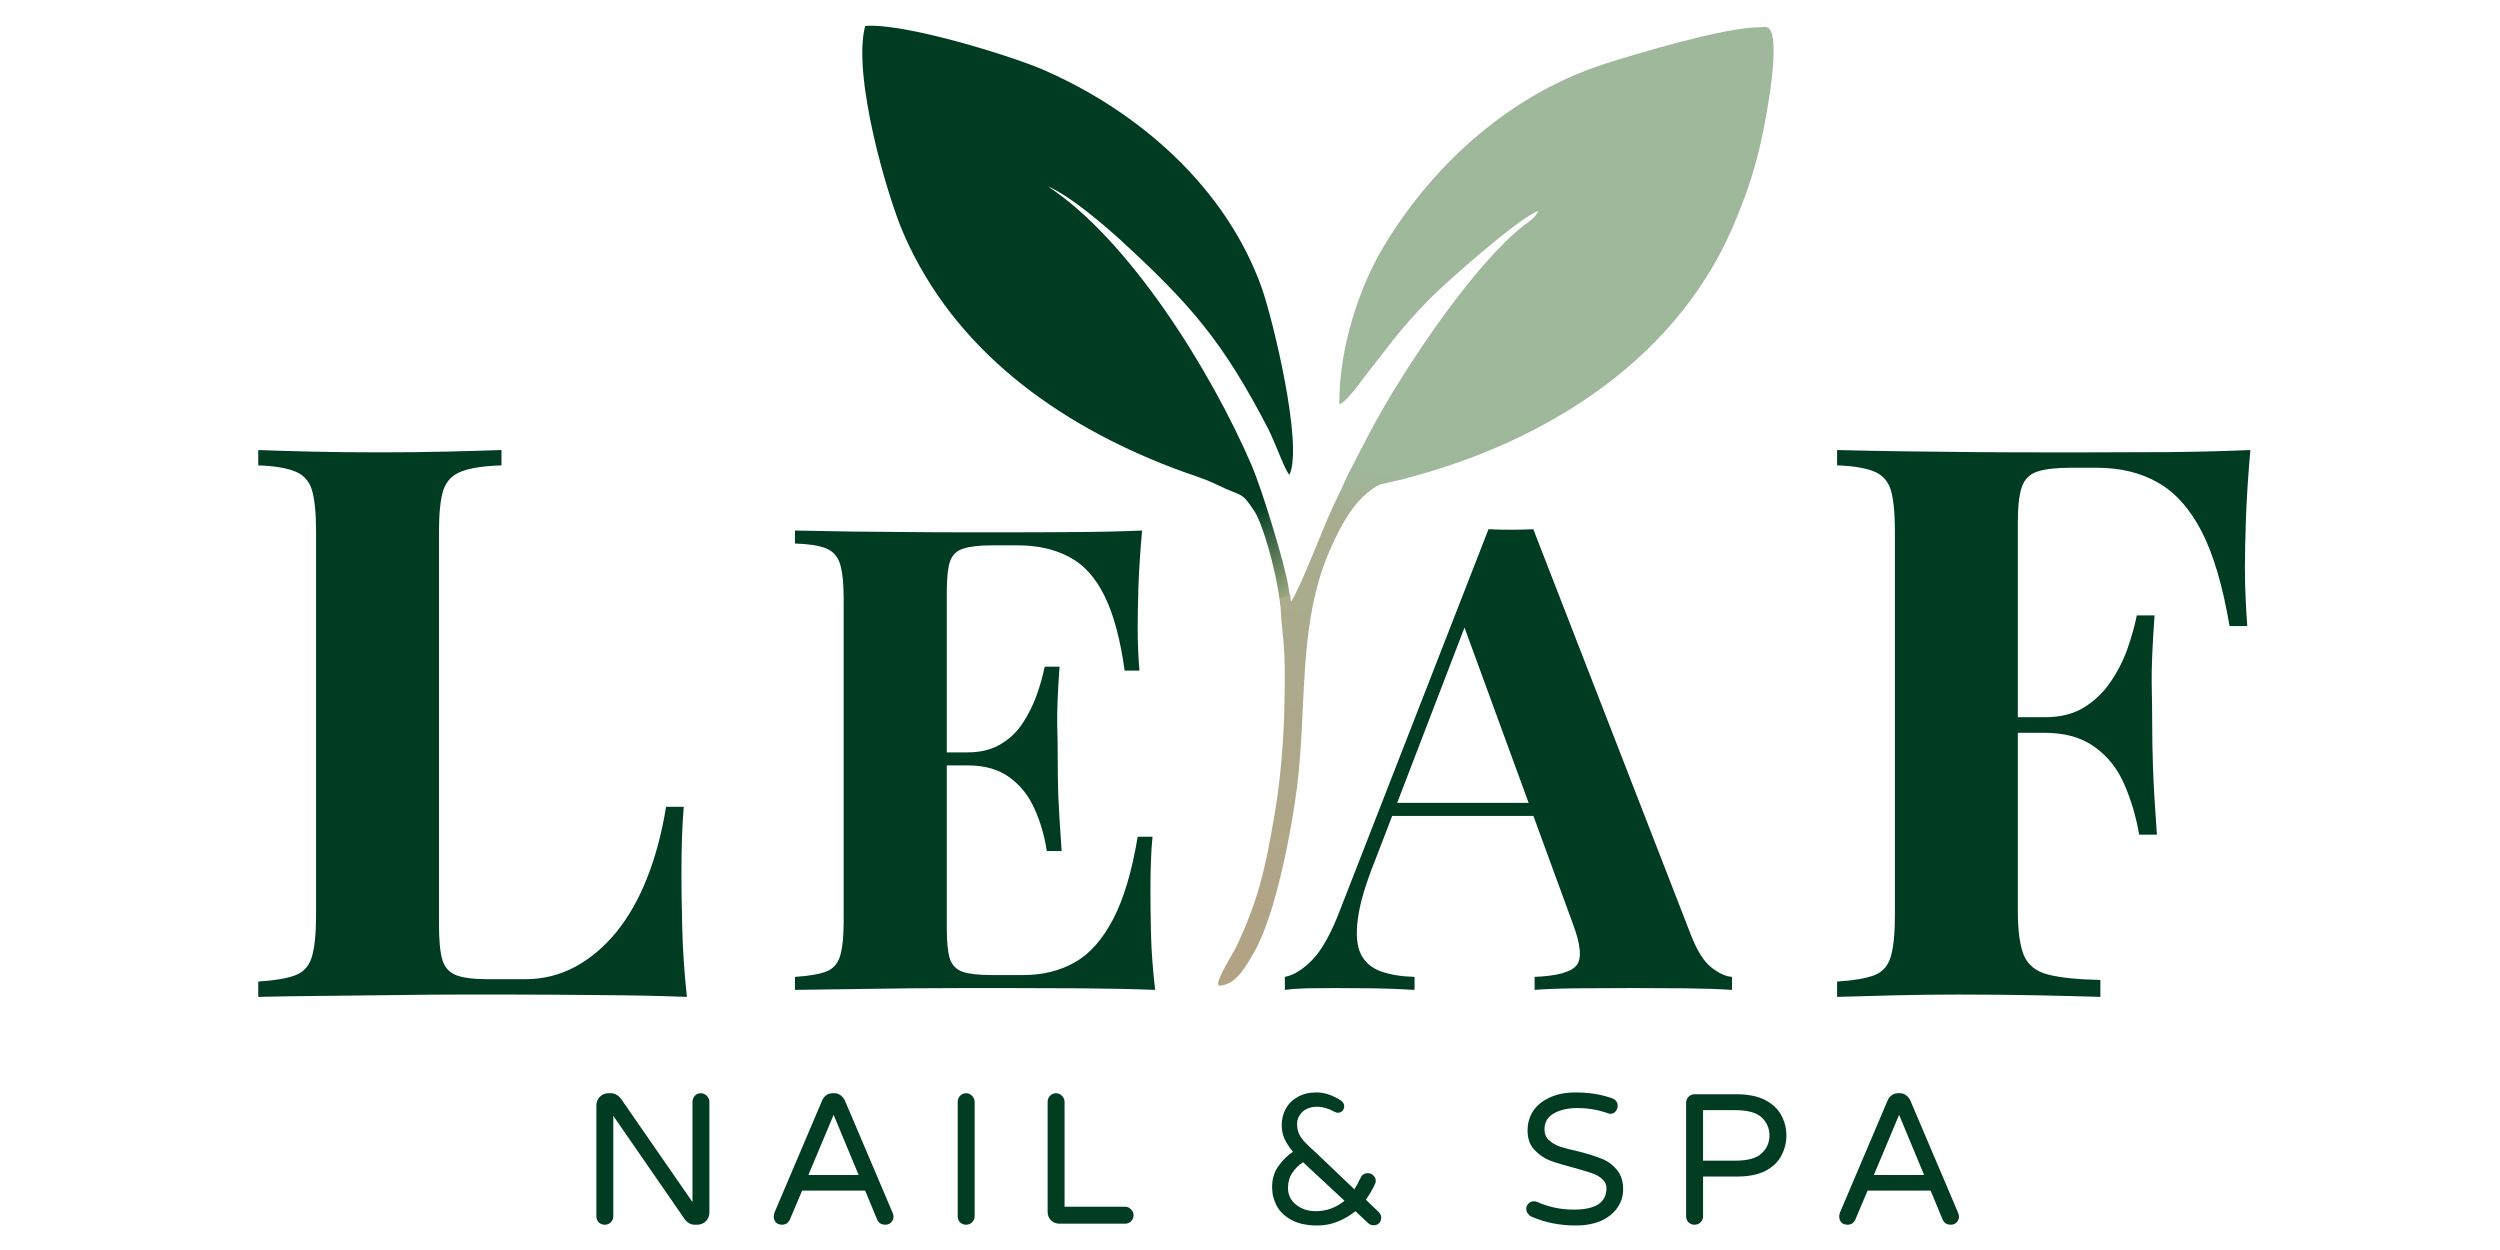 <svg xmlns="http://www.w3.org/2000/svg" xmlns:xlink="http://www.w3.org/1999/xlink" width="200" zoomAndPan="magnify" viewBox="0 0 150 75" height="100" preserveAspectRatio="xMidYMid meet" version="1.0"><defs><g/><clipPath id="6395f1212d"><path d="M 51.668 1.48 L 78 1.48 L 78 38 L 51.668 38 Z M 51.668 1.48 " clip-rule="nonzero"/></clipPath><clipPath id="1cfbda9084"><path d="M 77.004 37.965 C 76.984 38.082 77.539 37.77 77.547 37.652 C 77.605 37.164 77.352 35.535 77.312 35.25 C 77.09 33.828 75.73 29.398 75.102 27.926 C 72.625 22.18 67.742 14.379 62.879 11.188 C 64.199 11.734 66.344 13.586 67.336 14.496 C 71.402 18.25 73.352 20.434 76.102 25.75 C 76.52 26.57 77.16 28.387 77.371 28.48 C 78.199 26.668 76.363 19.156 75.723 17.324 C 73.578 11.246 68.305 6.66 62.586 4.184 C 60.664 3.344 54.18 1.348 51.91 1.559 C 51.125 4.496 53.211 11.734 54.23 14.055 C 57.27 21.012 63.434 25.41 70.316 28.055 C 71.258 28.426 72.18 28.668 73.051 29.098 C 74.559 29.84 74.461 29.438 75.273 30.688 C 75.73 31.379 76.52 34.004 76.781 36.023 C 76.887 36.852 77.07 37.562 77.004 37.965 Z M 77.004 37.965 " clip-rule="nonzero"/></clipPath><linearGradient x1="-0.032" gradientTransform="matrix(20.938, 36.44, -14.368, 8.335, 54.193, 1.548)" y1="0" x2="1.039" gradientUnits="userSpaceOnUse" y2="0" id="cd7088bf0a"><stop stop-opacity="1" stop-color="rgb(0%, 23.499%, 13.3%)" offset="0"/><stop stop-opacity="1" stop-color="rgb(0%, 23.499%, 13.3%)" offset="0.5"/><stop stop-opacity="1" stop-color="rgb(0%, 23.499%, 13.3%)" offset="0.75"/><stop stop-opacity="1" stop-color="rgb(0%, 23.499%, 13.3%)" offset="0.812"/><stop stop-opacity="1" stop-color="rgb(0%, 23.499%, 13.3%)" offset="0.82"/><stop stop-opacity="1" stop-color="rgb(1.746%, 24.701%, 14.354%)" offset="0.824"/><stop stop-opacity="1" stop-color="rgb(3.493%, 25.903%, 15.41%)" offset="0.828"/><stop stop-opacity="1" stop-color="rgb(5.411%, 27.222%, 16.568%)" offset="0.832"/><stop stop-opacity="1" stop-color="rgb(7.329%, 28.542%, 17.726%)" offset="0.836"/><stop stop-opacity="1" stop-color="rgb(9.245%, 29.861%, 18.884%)" offset="0.84"/><stop stop-opacity="1" stop-color="rgb(11.163%, 31.181%, 20.042%)" offset="0.844"/><stop stop-opacity="1" stop-color="rgb(13.081%, 32.5%, 21.201%)" offset="0.848"/><stop stop-opacity="1" stop-color="rgb(14.999%, 33.82%, 22.359%)" offset="0.852"/><stop stop-opacity="1" stop-color="rgb(16.917%, 35.139%, 23.517%)" offset="0.855"/><stop stop-opacity="1" stop-color="rgb(18.835%, 36.459%, 24.677%)" offset="0.859"/><stop stop-opacity="1" stop-color="rgb(20.753%, 37.779%, 25.835%)" offset="0.863"/><stop stop-opacity="1" stop-color="rgb(22.672%, 39.099%, 26.993%)" offset="0.867"/><stop stop-opacity="1" stop-color="rgb(24.59%, 40.417%, 28.151%)" offset="0.871"/><stop stop-opacity="1" stop-color="rgb(26.508%, 41.737%, 29.309%)" offset="0.875"/><stop stop-opacity="1" stop-color="rgb(28.426%, 43.057%, 30.467%)" offset="0.879"/><stop stop-opacity="1" stop-color="rgb(30.344%, 44.377%, 31.627%)" offset="0.883"/><stop stop-opacity="1" stop-color="rgb(32.26%, 45.695%, 32.785%)" offset="0.887"/><stop stop-opacity="1" stop-color="rgb(34.178%, 47.015%, 33.943%)" offset="0.891"/><stop stop-opacity="1" stop-color="rgb(36.096%, 48.335%, 35.101%)" offset="0.895"/><stop stop-opacity="1" stop-color="rgb(38.014%, 49.655%, 36.259%)" offset="0.898"/><stop stop-opacity="1" stop-color="rgb(39.932%, 50.974%, 37.418%)" offset="0.902"/><stop stop-opacity="1" stop-color="rgb(41.85%, 52.293%, 38.577%)" offset="0.906"/><stop stop-opacity="1" stop-color="rgb(43.768%, 53.613%, 39.735%)" offset="0.91"/><stop stop-opacity="1" stop-color="rgb(45.686%, 54.933%, 40.894%)" offset="0.914"/><stop stop-opacity="1" stop-color="rgb(47.604%, 56.253%, 42.052%)" offset="0.918"/><stop stop-opacity="1" stop-color="rgb(49.522%, 57.573%, 43.21%)" offset="0.922"/><stop stop-opacity="1" stop-color="rgb(51.439%, 58.891%, 44.368%)" offset="0.926"/><stop stop-opacity="1" stop-color="rgb(53.357%, 60.211%, 45.528%)" offset="0.93"/><stop stop-opacity="1" stop-color="rgb(55.275%, 61.531%, 46.686%)" offset="0.934"/><stop stop-opacity="1" stop-color="rgb(57.193%, 62.851%, 47.844%)" offset="0.938"/><stop stop-opacity="1" stop-color="rgb(59.111%, 64.169%, 49.002%)" offset="0.941"/><stop stop-opacity="1" stop-color="rgb(61.029%, 65.489%, 50.16%)" offset="0.945"/><stop stop-opacity="1" stop-color="rgb(62.947%, 66.809%, 51.318%)" offset="0.949"/><stop stop-opacity="1" stop-color="rgb(64.865%, 68.129%, 52.478%)" offset="0.953"/><stop stop-opacity="1" stop-color="rgb(66.783%, 69.449%, 53.636%)" offset="0.957"/><stop stop-opacity="1" stop-color="rgb(68.701%, 70.769%, 54.794%)" offset="0.961"/><stop stop-opacity="1" stop-color="rgb(69.45%, 71.283%, 55.246%)" offset="0.965"/><stop stop-opacity="1" stop-color="rgb(70.2%, 71.799%, 55.699%)" offset="0.969"/><stop stop-opacity="1" stop-color="rgb(70.2%, 71.799%, 55.699%)" offset="1"/></linearGradient><clipPath id="95d61b9d2e"><path d="M 80 1.48 L 106.418 1.48 L 106.418 30 L 80 30 Z M 80 1.48 " clip-rule="nonzero"/></clipPath><clipPath id="1dadfe727b"><path d="M 73 28 L 85 28 L 85 59.23 L 73 59.23 Z M 73 28 " clip-rule="nonzero"/></clipPath><clipPath id="5657f2c453"><path d="M 76.828 35.875 C 76.859 38.57 77.199 37.789 77.051 42.812 C 76.992 44.879 76.801 46.969 76.461 48.945 C 75.926 52.117 75.488 54.02 74.199 56.762 C 73.945 57.297 72.684 59.207 73.219 59.141 C 74.219 59.031 74.781 57.93 75.266 57.102 C 76.559 54.828 77.52 49.688 77.828 47.18 C 78.312 43.25 78.043 39.289 78.926 35.613 C 79.141 34.754 79.469 33.488 80.441 31.664 C 81.816 29.066 83.391 28.668 84.285 28.773 C 84.516 28.805 81.051 28.25 81.082 28.113 C 81.082 28.113 80.496 29.281 79.953 30.453 C 79.285 31.887 78.188 34.883 77.508 36.031 C 77.371 36.258 77.5 35.535 77.352 35.68 C 77.305 35.73 77.062 35.848 76.828 35.875 Z M 76.828 35.875 " clip-rule="nonzero"/></clipPath><linearGradient x1="-0.02" gradientTransform="matrix(5.446, -31.035, 5.952, 1.055, 75.967, 59.144)" y1="0" x2="1.017" gradientUnits="userSpaceOnUse" y2="0" id="09dd98b7f3"><stop stop-opacity="1" stop-color="rgb(69.8%, 63.899%, 52.199%)" offset="0"/><stop stop-opacity="1" stop-color="rgb(69.711%, 63.995%, 52.306%)" offset="0.062"/><stop stop-opacity="1" stop-color="rgb(69.498%, 64.235%, 52.57%)" offset="0.125"/><stop stop-opacity="1" stop-color="rgb(69.244%, 64.517%, 52.881%)" offset="0.188"/><stop stop-opacity="1" stop-color="rgb(68.991%, 64.799%, 53.192%)" offset="0.25"/><stop stop-opacity="1" stop-color="rgb(68.738%, 65.082%, 53.503%)" offset="0.312"/><stop stop-opacity="1" stop-color="rgb(68.483%, 65.364%, 53.815%)" offset="0.375"/><stop stop-opacity="1" stop-color="rgb(68.23%, 65.646%, 54.128%)" offset="0.438"/><stop stop-opacity="1" stop-color="rgb(67.976%, 65.93%, 54.439%)" offset="0.5"/><stop stop-opacity="1" stop-color="rgb(67.723%, 66.212%, 54.75%)" offset="0.562"/><stop stop-opacity="1" stop-color="rgb(67.47%, 66.495%, 55.061%)" offset="0.625"/><stop stop-opacity="1" stop-color="rgb(67.216%, 66.777%, 55.373%)" offset="0.688"/><stop stop-opacity="1" stop-color="rgb(66.962%, 67.059%, 55.684%)" offset="0.75"/><stop stop-opacity="1" stop-color="rgb(66.708%, 67.342%, 55.995%)" offset="0.812"/><stop stop-opacity="1" stop-color="rgb(66.455%, 67.624%, 56.306%)" offset="0.875"/><stop stop-opacity="1" stop-color="rgb(66.153%, 67.947%, 56.659%)" offset="0.891"/><stop stop-opacity="1" stop-color="rgb(65.826%, 68.283%, 57.021%)" offset="0.898"/><stop stop-opacity="1" stop-color="rgb(65.526%, 68.593%, 57.352%)" offset="0.906"/><stop stop-opacity="1" stop-color="rgb(65.224%, 68.901%, 57.684%)" offset="0.914"/><stop stop-opacity="1" stop-color="rgb(64.923%, 69.209%, 58.015%)" offset="0.922"/><stop stop-opacity="1" stop-color="rgb(64.622%, 69.519%, 58.348%)" offset="0.93"/><stop stop-opacity="1" stop-color="rgb(64.32%, 69.827%, 58.679%)" offset="0.938"/><stop stop-opacity="1" stop-color="rgb(64.02%, 70.135%, 59.012%)" offset="0.945"/><stop stop-opacity="1" stop-color="rgb(63.719%, 70.445%, 59.343%)" offset="0.953"/><stop stop-opacity="1" stop-color="rgb(63.419%, 70.753%, 59.676%)" offset="0.961"/><stop stop-opacity="1" stop-color="rgb(63.116%, 71.062%, 60.007%)" offset="0.969"/><stop stop-opacity="1" stop-color="rgb(62.816%, 71.371%, 60.339%)" offset="0.977"/><stop stop-opacity="1" stop-color="rgb(62.532%, 71.661%, 60.652%)" offset="0.984"/><stop stop-opacity="1" stop-color="rgb(62.399%, 71.799%, 60.799%)" offset="1"/></linearGradient></defs><g clip-path="url(#6395f1212d)"><g clip-path="url(#1cfbda9084)"><path fill="url(#cd7088bf0a)" d="M 71.566 -10.062 L 35.895 10.629 L 58.301 49.625 L 93.969 28.93 Z M 71.566 -10.062 " fill-rule="nonzero"/></g></g><g clip-path="url(#95d61b9d2e)"><path fill="#9fb79b" d="M 81.781 22.727 C 83.285 20.824 83.875 19.891 85.758 17.957 C 86.828 16.883 91.031 13.148 92.312 12.641 C 92.031 13.168 91.809 13.227 91.41 13.539 C 88.527 15.82 84.895 21.227 83.031 24.426 C 81.934 26.328 80.652 28.922 80.672 28.949 C 80.672 28.949 80.48 29.645 83.703 28.863 C 92.109 26.832 100.34 21.965 103.934 13.695 C 104.746 11.812 105.281 10.25 105.699 8.309 C 106.027 6.816 106.961 1.773 105.98 1.629 C 105.719 1.59 105.922 1.629 105.516 1.637 C 103.328 1.676 98.359 3.18 96.43 3.785 C 90.777 5.559 86.117 9.695 83.09 14.672 C 81.555 17.195 80.332 20.883 80.363 24.258 C 80.789 24.113 81.555 23.012 81.781 22.727 Z M 81.781 22.727 " fill-opacity="1" fill-rule="nonzero"/></g><g clip-path="url(#1dadfe727b)"><g clip-path="url(#5657f2c453)"><path fill="url(#09dd98b7f3)" d="M 67.391 58.27 L 84.16 61.242 L 89.809 29.051 L 73.039 26.078 Z M 67.391 58.27 " fill-rule="nonzero"/></g></g><g fill="#003c22" fill-opacity="1"><g transform="translate(13.917, 59.814)"><g><path d="M 16.172 -32.812 L 16.172 -31.891 C 15.117 -31.859 14.32 -31.738 13.781 -31.531 C 13.238 -31.332 12.875 -30.961 12.688 -30.422 C 12.508 -29.879 12.422 -29.039 12.422 -27.906 L 12.422 -4.359 C 12.422 -3.398 12.488 -2.688 12.625 -2.219 C 12.77 -1.758 13.051 -1.453 13.469 -1.297 C 13.883 -1.141 14.508 -1.062 15.344 -1.062 L 17.609 -1.062 C 18.66 -1.062 19.648 -1.305 20.578 -1.797 C 21.504 -2.297 22.336 -3 23.078 -3.906 C 23.816 -4.82 24.43 -5.91 24.922 -7.172 C 25.422 -8.441 25.797 -9.852 26.047 -11.406 L 27.109 -11.406 C 27.016 -10.352 26.969 -8.992 26.969 -7.328 C 26.969 -6.609 26.984 -5.566 27.016 -4.203 C 27.047 -2.848 27.141 -1.445 27.297 0 C 25.723 -0.062 23.945 -0.098 21.969 -0.109 C 19.988 -0.129 18.227 -0.141 16.688 -0.141 C 15.914 -0.141 14.926 -0.141 13.719 -0.141 C 12.508 -0.141 11.207 -0.129 9.812 -0.109 C 8.426 -0.098 7.02 -0.082 5.594 -0.062 C 4.176 -0.051 2.836 -0.031 1.578 0 L 1.578 -0.922 C 2.566 -0.984 3.305 -1.109 3.797 -1.297 C 4.297 -1.484 4.629 -1.852 4.797 -2.406 C 4.961 -2.969 5.047 -3.801 5.047 -4.906 L 5.047 -27.906 C 5.047 -29.039 4.961 -29.879 4.797 -30.422 C 4.629 -30.961 4.289 -31.332 3.781 -31.531 C 3.27 -31.738 2.535 -31.859 1.578 -31.891 L 1.578 -32.812 C 2.348 -32.781 3.391 -32.75 4.703 -32.719 C 6.016 -32.688 7.41 -32.672 8.891 -32.672 C 10.254 -32.672 11.594 -32.688 12.906 -32.719 C 14.219 -32.75 15.305 -32.781 16.172 -32.812 Z M 16.172 -32.812 "/></g></g></g><g fill="#003c22" fill-opacity="1"><g transform="translate(70.041, 59.814)"><g/></g></g><g fill="#003c22" fill-opacity="1"><g transform="translate(108.648, 59.814)"><g><path d="M 26.375 -32.812 C 26.25 -31.414 26.16 -30.066 26.109 -28.766 C 26.066 -27.473 26.047 -26.473 26.047 -25.766 C 26.047 -25.086 26.062 -24.438 26.094 -23.812 C 26.125 -23.195 26.156 -22.676 26.188 -22.25 L 25.125 -22.25 C 24.719 -24.656 24.16 -26.547 23.453 -27.922 C 22.742 -29.297 21.867 -30.273 20.828 -30.859 C 19.797 -31.453 18.566 -31.75 17.141 -31.75 L 15.625 -31.75 C 14.727 -31.75 14.047 -31.672 13.578 -31.516 C 13.117 -31.359 12.812 -31.047 12.656 -30.578 C 12.5 -30.117 12.422 -29.41 12.422 -28.453 L 12.422 -5.188 C 12.422 -3.988 12.539 -3.094 12.781 -2.5 C 13.031 -1.914 13.508 -1.531 14.219 -1.344 C 14.938 -1.156 15.988 -1.047 17.375 -1.016 L 17.375 0 C 16.414 -0.031 15.18 -0.062 13.672 -0.094 C 12.16 -0.125 10.566 -0.141 8.891 -0.141 C 7.566 -0.141 6.27 -0.125 5 -0.094 C 3.738 -0.062 2.598 -0.031 1.578 0 L 1.578 -0.922 C 2.566 -0.984 3.305 -1.109 3.797 -1.297 C 4.297 -1.484 4.629 -1.852 4.797 -2.406 C 4.961 -2.969 5.047 -3.801 5.047 -4.906 L 5.047 -27.906 C 5.047 -29.039 4.961 -29.879 4.797 -30.422 C 4.629 -30.961 4.289 -31.332 3.781 -31.531 C 3.27 -31.738 2.535 -31.859 1.578 -31.891 L 1.578 -32.812 C 2.836 -32.781 4.176 -32.754 5.594 -32.734 C 7.02 -32.723 8.426 -32.707 9.812 -32.688 C 11.207 -32.676 12.508 -32.672 13.719 -32.672 C 14.926 -32.672 15.914 -32.672 16.688 -32.672 C 18.102 -32.672 19.711 -32.676 21.516 -32.688 C 23.328 -32.707 24.945 -32.75 26.375 -32.812 Z M 19.469 -16.781 C 19.469 -16.781 19.469 -16.625 19.469 -16.312 C 19.469 -16 19.469 -15.844 19.469 -15.844 L 11.031 -15.844 C 11.031 -15.844 11.031 -16 11.031 -16.312 C 11.031 -16.625 11.031 -16.781 11.031 -16.781 Z M 20.625 -22.891 C 20.5 -21.129 20.441 -19.785 20.453 -18.859 C 20.473 -17.93 20.484 -17.082 20.484 -16.312 C 20.484 -15.539 20.5 -14.691 20.531 -13.766 C 20.562 -12.836 20.641 -11.492 20.766 -9.734 L 19.703 -9.734 C 19.516 -10.816 19.219 -11.82 18.812 -12.75 C 18.414 -13.676 17.828 -14.422 17.047 -14.984 C 16.273 -15.555 15.273 -15.844 14.047 -15.844 L 14.047 -16.781 C 14.973 -16.781 15.75 -16.973 16.375 -17.359 C 17.008 -17.742 17.539 -18.25 17.969 -18.875 C 18.406 -19.508 18.75 -20.18 19 -20.891 C 19.25 -21.609 19.438 -22.273 19.562 -22.891 Z M 20.625 -22.891 "/></g></g></g><g fill="#003c22" fill-opacity="1"><g transform="translate(46.37, 59.393)"><g><path d="M 22.156 -27.562 C 22.051 -26.426 21.977 -25.32 21.938 -24.25 C 21.906 -23.188 21.891 -22.375 21.891 -21.812 C 21.891 -21.289 21.898 -20.797 21.922 -20.328 C 21.941 -19.859 21.969 -19.469 22 -19.156 L 21.109 -19.156 C 20.848 -21.051 20.441 -22.551 19.891 -23.656 C 19.348 -24.758 18.641 -25.535 17.766 -25.984 C 16.898 -26.441 15.883 -26.672 14.719 -26.672 L 13.125 -26.672 C 12.375 -26.672 11.801 -26.602 11.406 -26.469 C 11.02 -26.344 10.758 -26.082 10.625 -25.688 C 10.5 -25.301 10.438 -24.707 10.438 -23.906 L 10.438 -3.656 C 10.438 -2.852 10.5 -2.254 10.625 -1.859 C 10.758 -1.473 11.02 -1.211 11.406 -1.078 C 11.801 -0.953 12.375 -0.891 13.125 -0.891 L 15.031 -0.891 C 16.195 -0.891 17.227 -1.145 18.125 -1.656 C 19.02 -2.164 19.785 -3.031 20.422 -4.25 C 21.055 -5.469 21.547 -7.113 21.891 -9.188 L 22.781 -9.188 C 22.695 -8.352 22.656 -7.266 22.656 -5.922 C 22.656 -5.316 22.664 -4.469 22.688 -3.375 C 22.719 -2.289 22.801 -1.164 22.938 0 C 21.613 -0.051 20.117 -0.082 18.453 -0.094 C 16.797 -0.102 15.316 -0.109 14.016 -0.109 C 13.367 -0.109 12.535 -0.109 11.516 -0.109 C 10.504 -0.109 9.414 -0.102 8.25 -0.094 C 7.082 -0.082 5.898 -0.066 4.703 -0.047 C 3.516 -0.035 2.391 -0.02 1.328 0 L 1.328 -0.781 C 2.148 -0.832 2.77 -0.938 3.188 -1.094 C 3.602 -1.25 3.883 -1.555 4.031 -2.016 C 4.176 -2.484 4.25 -3.188 4.25 -4.125 L 4.25 -23.438 C 4.25 -24.395 4.176 -25.102 4.031 -25.562 C 3.883 -26.02 3.598 -26.332 3.172 -26.5 C 2.742 -26.664 2.129 -26.758 1.328 -26.781 L 1.328 -27.562 C 2.391 -27.539 3.516 -27.52 4.703 -27.5 C 5.898 -27.488 7.082 -27.477 8.25 -27.469 C 9.414 -27.457 10.504 -27.453 11.516 -27.453 C 12.535 -27.453 13.367 -27.453 14.016 -27.453 C 15.211 -27.453 16.566 -27.457 18.078 -27.469 C 19.598 -27.477 20.957 -27.508 22.156 -27.562 Z M 16.078 -14.25 C 16.078 -14.25 16.078 -14.117 16.078 -13.859 C 16.078 -13.598 16.078 -13.469 16.078 -13.469 L 9.266 -13.469 C 9.266 -13.469 9.266 -13.598 9.266 -13.859 C 9.266 -14.117 9.266 -14.25 9.266 -14.25 Z M 17.203 -19.391 C 17.098 -17.91 17.051 -16.781 17.062 -16 C 17.082 -15.219 17.094 -14.504 17.094 -13.859 C 17.094 -13.211 17.102 -12.5 17.125 -11.719 C 17.156 -10.938 17.223 -9.805 17.328 -8.328 L 16.438 -8.328 C 16.301 -9.242 16.055 -10.086 15.703 -10.859 C 15.359 -11.641 14.859 -12.27 14.203 -12.75 C 13.555 -13.227 12.719 -13.469 11.688 -13.469 L 11.688 -14.25 C 12.457 -14.25 13.113 -14.41 13.656 -14.734 C 14.207 -15.055 14.656 -15.484 15 -16.016 C 15.352 -16.555 15.633 -17.125 15.844 -17.719 C 16.051 -18.312 16.207 -18.867 16.312 -19.391 Z M 17.203 -19.391 "/></g></g></g><g fill="#003c22" fill-opacity="1"><g transform="translate(77.67, 59.393)"><g><path d="M 14.328 -27.641 L 23.797 -3.266 C 24.16 -2.336 24.566 -1.695 25.016 -1.344 C 25.473 -0.988 25.883 -0.801 26.25 -0.781 L 26.25 0 C 25.469 -0.051 24.551 -0.082 23.5 -0.094 C 22.445 -0.102 21.391 -0.109 20.328 -0.109 C 19.129 -0.109 18 -0.102 16.938 -0.094 C 15.875 -0.082 15.031 -0.051 14.406 0 L 14.406 -0.781 C 15.727 -0.832 16.562 -1.055 16.906 -1.453 C 17.258 -1.859 17.18 -2.723 16.672 -4.047 L 10.047 -22.156 L 10.75 -23.172 L 4.828 -7.75 C 4.254 -6.32 3.91 -5.148 3.797 -4.234 C 3.68 -3.328 3.742 -2.629 3.984 -2.141 C 4.234 -1.648 4.633 -1.305 5.188 -1.109 C 5.75 -0.91 6.422 -0.801 7.203 -0.781 L 7.203 0 C 6.348 -0.051 5.531 -0.082 4.75 -0.094 C 3.969 -0.102 3.176 -0.109 2.375 -0.109 C 1.801 -0.109 1.258 -0.102 0.75 -0.094 C 0.25 -0.082 -0.191 -0.051 -0.578 0 L -0.578 -0.781 C -0.035 -0.883 0.52 -1.234 1.094 -1.828 C 1.664 -2.422 2.223 -3.438 2.766 -4.875 L 11.641 -27.641 C 12.055 -27.617 12.504 -27.609 12.984 -27.609 C 13.461 -27.609 13.91 -27.617 14.328 -27.641 Z M 17.047 -11.219 L 17.047 -10.438 L 5.453 -10.438 L 5.844 -11.219 Z M 17.047 -11.219 "/></g></g></g><g fill="#003c22" fill-opacity="1"><g transform="translate(34.705, 73.421)"><g><path d="M 1.578 0.062 C 1.441 0.062 1.32 0.016 1.219 -0.078 C 1.125 -0.18 1.078 -0.301 1.078 -0.438 L 1.078 -7.094 C 1.078 -7.289 1.145 -7.461 1.281 -7.609 C 1.426 -7.754 1.598 -7.828 1.797 -7.828 L 1.953 -7.828 C 2.18 -7.828 2.383 -7.711 2.562 -7.484 L 6.844 -1.297 L 6.844 -7.312 C 6.844 -7.445 6.891 -7.566 6.984 -7.672 C 7.078 -7.773 7.195 -7.828 7.344 -7.828 C 7.477 -7.828 7.598 -7.773 7.703 -7.672 C 7.805 -7.566 7.859 -7.445 7.859 -7.312 L 7.859 -0.672 C 7.859 -0.461 7.785 -0.285 7.641 -0.141 C 7.492 -0.004 7.32 0.062 7.125 0.062 L 6.984 0.062 C 6.867 0.062 6.758 0.035 6.656 -0.016 C 6.551 -0.078 6.461 -0.156 6.391 -0.25 L 2.094 -6.469 L 2.094 -0.438 C 2.094 -0.301 2.039 -0.18 1.938 -0.078 C 1.844 0.016 1.723 0.062 1.578 0.062 Z M 1.578 0.062 "/></g></g></g><g fill="#003c22" fill-opacity="1"><g transform="translate(45.862, 73.421)"><g><path d="M 1.062 0.062 C 0.906 0.062 0.781 0.016 0.688 -0.078 C 0.602 -0.18 0.562 -0.301 0.562 -0.438 C 0.562 -0.5 0.578 -0.578 0.609 -0.672 L 3.453 -7.359 C 3.504 -7.492 3.582 -7.602 3.688 -7.688 C 3.801 -7.781 3.938 -7.828 4.094 -7.828 L 4.203 -7.828 C 4.359 -7.828 4.488 -7.781 4.594 -7.688 C 4.707 -7.602 4.789 -7.492 4.844 -7.359 L 7.688 -0.672 C 7.727 -0.578 7.75 -0.5 7.75 -0.438 C 7.75 -0.301 7.703 -0.18 7.609 -0.078 C 7.516 0.016 7.395 0.062 7.25 0.062 C 7.145 0.062 7.047 0.035 6.953 -0.016 C 6.867 -0.078 6.805 -0.156 6.766 -0.25 L 6.047 -1.984 L 2.266 -1.984 L 1.531 -0.25 C 1.488 -0.156 1.426 -0.078 1.344 -0.016 C 1.258 0.035 1.164 0.062 1.062 0.062 Z M 2.641 -2.922 L 5.656 -2.922 L 4.156 -6.531 Z M 2.641 -2.922 "/></g></g></g><g fill="#003c22" fill-opacity="1"><g transform="translate(56.385, 73.421)"><g><path d="M 1.578 0.062 C 1.441 0.062 1.32 0.016 1.219 -0.078 C 1.125 -0.18 1.078 -0.301 1.078 -0.438 L 1.078 -7.312 C 1.078 -7.445 1.125 -7.566 1.219 -7.672 C 1.32 -7.773 1.441 -7.828 1.578 -7.828 C 1.723 -7.828 1.844 -7.773 1.938 -7.672 C 2.039 -7.566 2.094 -7.445 2.094 -7.312 L 2.094 -0.438 C 2.094 -0.301 2.039 -0.18 1.938 -0.078 C 1.844 0.016 1.723 0.062 1.578 0.062 Z M 1.578 0.062 "/></g></g></g><g fill="#003c22" fill-opacity="1"><g transform="translate(61.78, 73.421)"><g><path d="M 1.781 0 C 1.582 0 1.414 -0.066 1.281 -0.203 C 1.145 -0.336 1.078 -0.504 1.078 -0.703 L 1.078 -7.312 C 1.078 -7.445 1.125 -7.566 1.219 -7.672 C 1.32 -7.773 1.441 -7.828 1.578 -7.828 C 1.723 -7.828 1.844 -7.773 1.938 -7.672 C 2.039 -7.566 2.094 -7.445 2.094 -7.312 L 2.094 -1.016 L 5.734 -1.016 C 5.867 -1.016 5.984 -0.961 6.078 -0.859 C 6.18 -0.766 6.234 -0.645 6.234 -0.5 C 6.234 -0.363 6.18 -0.242 6.078 -0.141 C 5.984 -0.047 5.867 0 5.734 0 Z M 1.781 0 "/></g></g></g><g fill="#003c22" fill-opacity="1"><g transform="translate(70.412, 73.421)"><g/></g></g><g fill="#003c22" fill-opacity="1"><g transform="translate(75.529, 73.421)"><g><path d="M 3.516 0.109 C 2.891 0.109 2.375 0 1.969 -0.219 C 1.562 -0.438 1.266 -0.719 1.078 -1.062 C 0.891 -1.414 0.797 -1.789 0.797 -2.188 C 0.797 -2.688 0.926 -3.113 1.188 -3.469 C 1.445 -3.832 1.734 -4.113 2.047 -4.312 C 1.828 -4.582 1.66 -4.836 1.547 -5.078 C 1.43 -5.328 1.375 -5.609 1.375 -5.922 C 1.375 -6.285 1.457 -6.613 1.625 -6.906 C 1.789 -7.207 2.031 -7.441 2.344 -7.609 C 2.656 -7.785 3.023 -7.875 3.453 -7.875 C 3.941 -7.875 4.43 -7.711 4.922 -7.391 C 4.973 -7.359 5.02 -7.312 5.062 -7.25 C 5.102 -7.188 5.125 -7.117 5.125 -7.047 C 5.125 -6.941 5.086 -6.848 5.016 -6.766 C 4.941 -6.691 4.848 -6.656 4.734 -6.656 C 4.68 -6.656 4.613 -6.676 4.531 -6.719 C 4.176 -6.914 3.832 -7.016 3.5 -7.016 C 3.125 -7.016 2.828 -6.91 2.609 -6.703 C 2.398 -6.492 2.297 -6.254 2.297 -5.984 C 2.297 -5.766 2.332 -5.57 2.406 -5.406 C 2.477 -5.25 2.582 -5.094 2.719 -4.938 C 2.863 -4.781 3.098 -4.555 3.422 -4.266 L 5.734 -2.062 C 5.836 -2.219 5.961 -2.445 6.109 -2.75 C 6.141 -2.832 6.191 -2.898 6.266 -2.953 C 6.348 -3.004 6.441 -3.031 6.547 -3.031 C 6.672 -3.031 6.781 -2.984 6.875 -2.891 C 6.969 -2.805 7.016 -2.695 7.016 -2.562 C 7.016 -2.488 6.992 -2.414 6.953 -2.344 C 6.805 -2.031 6.629 -1.727 6.422 -1.438 L 7.172 -0.719 C 7.223 -0.664 7.266 -0.613 7.297 -0.562 C 7.328 -0.508 7.344 -0.441 7.344 -0.359 C 7.344 -0.234 7.301 -0.125 7.219 -0.031 C 7.133 0.051 7.023 0.094 6.891 0.094 C 6.754 0.094 6.641 0.047 6.547 -0.047 L 5.797 -0.75 C 5.473 -0.488 5.117 -0.281 4.734 -0.125 C 4.348 0.031 3.941 0.109 3.516 0.109 Z M 3.422 -0.75 C 4.055 -0.75 4.629 -0.957 5.141 -1.375 L 2.656 -3.688 C 2.406 -3.531 2.191 -3.32 2.016 -3.062 C 1.836 -2.801 1.75 -2.492 1.75 -2.141 C 1.75 -1.734 1.91 -1.398 2.234 -1.141 C 2.555 -0.879 2.953 -0.75 3.422 -0.75 Z M 3.422 -0.75 "/></g></g></g><g fill="#003c22" fill-opacity="1"><g transform="translate(85.896, 73.421)"><g/></g></g><g fill="#003c22" fill-opacity="1"><g transform="translate(91.013, 73.421)"><g><path d="M 3.531 0.109 C 2.582 0.109 1.695 -0.066 0.875 -0.422 C 0.789 -0.461 0.719 -0.523 0.656 -0.609 C 0.594 -0.691 0.562 -0.781 0.562 -0.875 C 0.562 -1 0.602 -1.109 0.688 -1.203 C 0.781 -1.297 0.895 -1.344 1.031 -1.344 C 1.102 -1.344 1.172 -1.328 1.234 -1.297 C 1.922 -0.992 2.648 -0.844 3.422 -0.844 C 4.723 -0.844 5.375 -1.27 5.375 -2.125 C 5.375 -2.344 5.289 -2.523 5.125 -2.672 C 4.957 -2.828 4.75 -2.945 4.5 -3.031 C 4.258 -3.113 3.91 -3.219 3.453 -3.344 C 2.859 -3.5 2.375 -3.645 2 -3.781 C 1.633 -3.926 1.316 -4.145 1.047 -4.438 C 0.773 -4.727 0.641 -5.113 0.641 -5.594 C 0.641 -6.02 0.75 -6.406 0.969 -6.75 C 1.195 -7.094 1.523 -7.363 1.953 -7.562 C 2.391 -7.77 2.914 -7.875 3.531 -7.875 C 4.344 -7.875 5.078 -7.754 5.734 -7.516 C 5.941 -7.43 6.047 -7.281 6.047 -7.062 C 6.047 -6.945 6.004 -6.836 5.922 -6.734 C 5.848 -6.641 5.742 -6.594 5.609 -6.594 C 5.566 -6.594 5.504 -6.609 5.422 -6.641 C 4.848 -6.836 4.254 -6.938 3.641 -6.938 C 3.055 -6.938 2.578 -6.828 2.203 -6.609 C 1.836 -6.391 1.656 -6.078 1.656 -5.672 C 1.656 -5.398 1.742 -5.18 1.922 -5.016 C 2.098 -4.848 2.316 -4.719 2.578 -4.625 C 2.836 -4.539 3.195 -4.445 3.656 -4.344 C 4.238 -4.195 4.707 -4.051 5.062 -3.906 C 5.426 -3.77 5.734 -3.551 5.984 -3.25 C 6.242 -2.957 6.375 -2.562 6.375 -2.062 C 6.375 -1.645 6.254 -1.27 6.016 -0.938 C 5.773 -0.602 5.441 -0.344 5.016 -0.156 C 4.586 0.02 4.094 0.109 3.531 0.109 Z M 3.531 0.109 "/></g></g></g><g fill="#003c22" fill-opacity="1"><g transform="translate(100.09, 73.421)"><g><path d="M 1.578 0.062 C 1.441 0.062 1.32 0.016 1.219 -0.078 C 1.125 -0.18 1.078 -0.301 1.078 -0.438 L 1.078 -7.25 C 1.078 -7.395 1.125 -7.516 1.219 -7.609 C 1.32 -7.711 1.441 -7.766 1.578 -7.766 L 4.109 -7.766 C 4.816 -7.766 5.395 -7.645 5.844 -7.406 C 6.289 -7.164 6.609 -6.859 6.797 -6.484 C 6.992 -6.117 7.094 -5.723 7.094 -5.297 C 7.094 -4.867 6.992 -4.469 6.797 -4.094 C 6.609 -3.719 6.289 -3.41 5.844 -3.172 C 5.395 -2.941 4.816 -2.828 4.109 -2.828 L 2.094 -2.828 L 2.094 -0.438 C 2.094 -0.301 2.039 -0.18 1.938 -0.078 C 1.844 0.016 1.723 0.062 1.578 0.062 Z M 4.016 -3.781 C 4.773 -3.781 5.305 -3.926 5.609 -4.219 C 5.922 -4.508 6.078 -4.867 6.078 -5.297 C 6.078 -5.723 5.922 -6.082 5.609 -6.375 C 5.305 -6.664 4.773 -6.812 4.016 -6.812 L 2.094 -6.812 L 2.094 -3.781 Z M 4.016 -3.781 "/></g></g></g><g fill="#003c22" fill-opacity="1"><g transform="translate(109.79, 73.421)"><g><path d="M 1.062 0.062 C 0.906 0.062 0.781 0.016 0.688 -0.078 C 0.602 -0.18 0.562 -0.301 0.562 -0.438 C 0.562 -0.5 0.578 -0.578 0.609 -0.672 L 3.453 -7.359 C 3.504 -7.492 3.582 -7.602 3.688 -7.688 C 3.801 -7.781 3.938 -7.828 4.094 -7.828 L 4.203 -7.828 C 4.359 -7.828 4.488 -7.781 4.594 -7.688 C 4.707 -7.602 4.789 -7.492 4.844 -7.359 L 7.688 -0.672 C 7.727 -0.578 7.75 -0.5 7.75 -0.438 C 7.75 -0.301 7.703 -0.18 7.609 -0.078 C 7.516 0.016 7.395 0.062 7.25 0.062 C 7.145 0.062 7.047 0.035 6.953 -0.016 C 6.867 -0.078 6.805 -0.156 6.766 -0.25 L 6.047 -1.984 L 2.266 -1.984 L 1.531 -0.25 C 1.488 -0.156 1.426 -0.078 1.344 -0.016 C 1.258 0.035 1.164 0.062 1.062 0.062 Z M 2.641 -2.922 L 5.656 -2.922 L 4.156 -6.531 Z M 2.641 -2.922 "/></g></g></g></svg>
